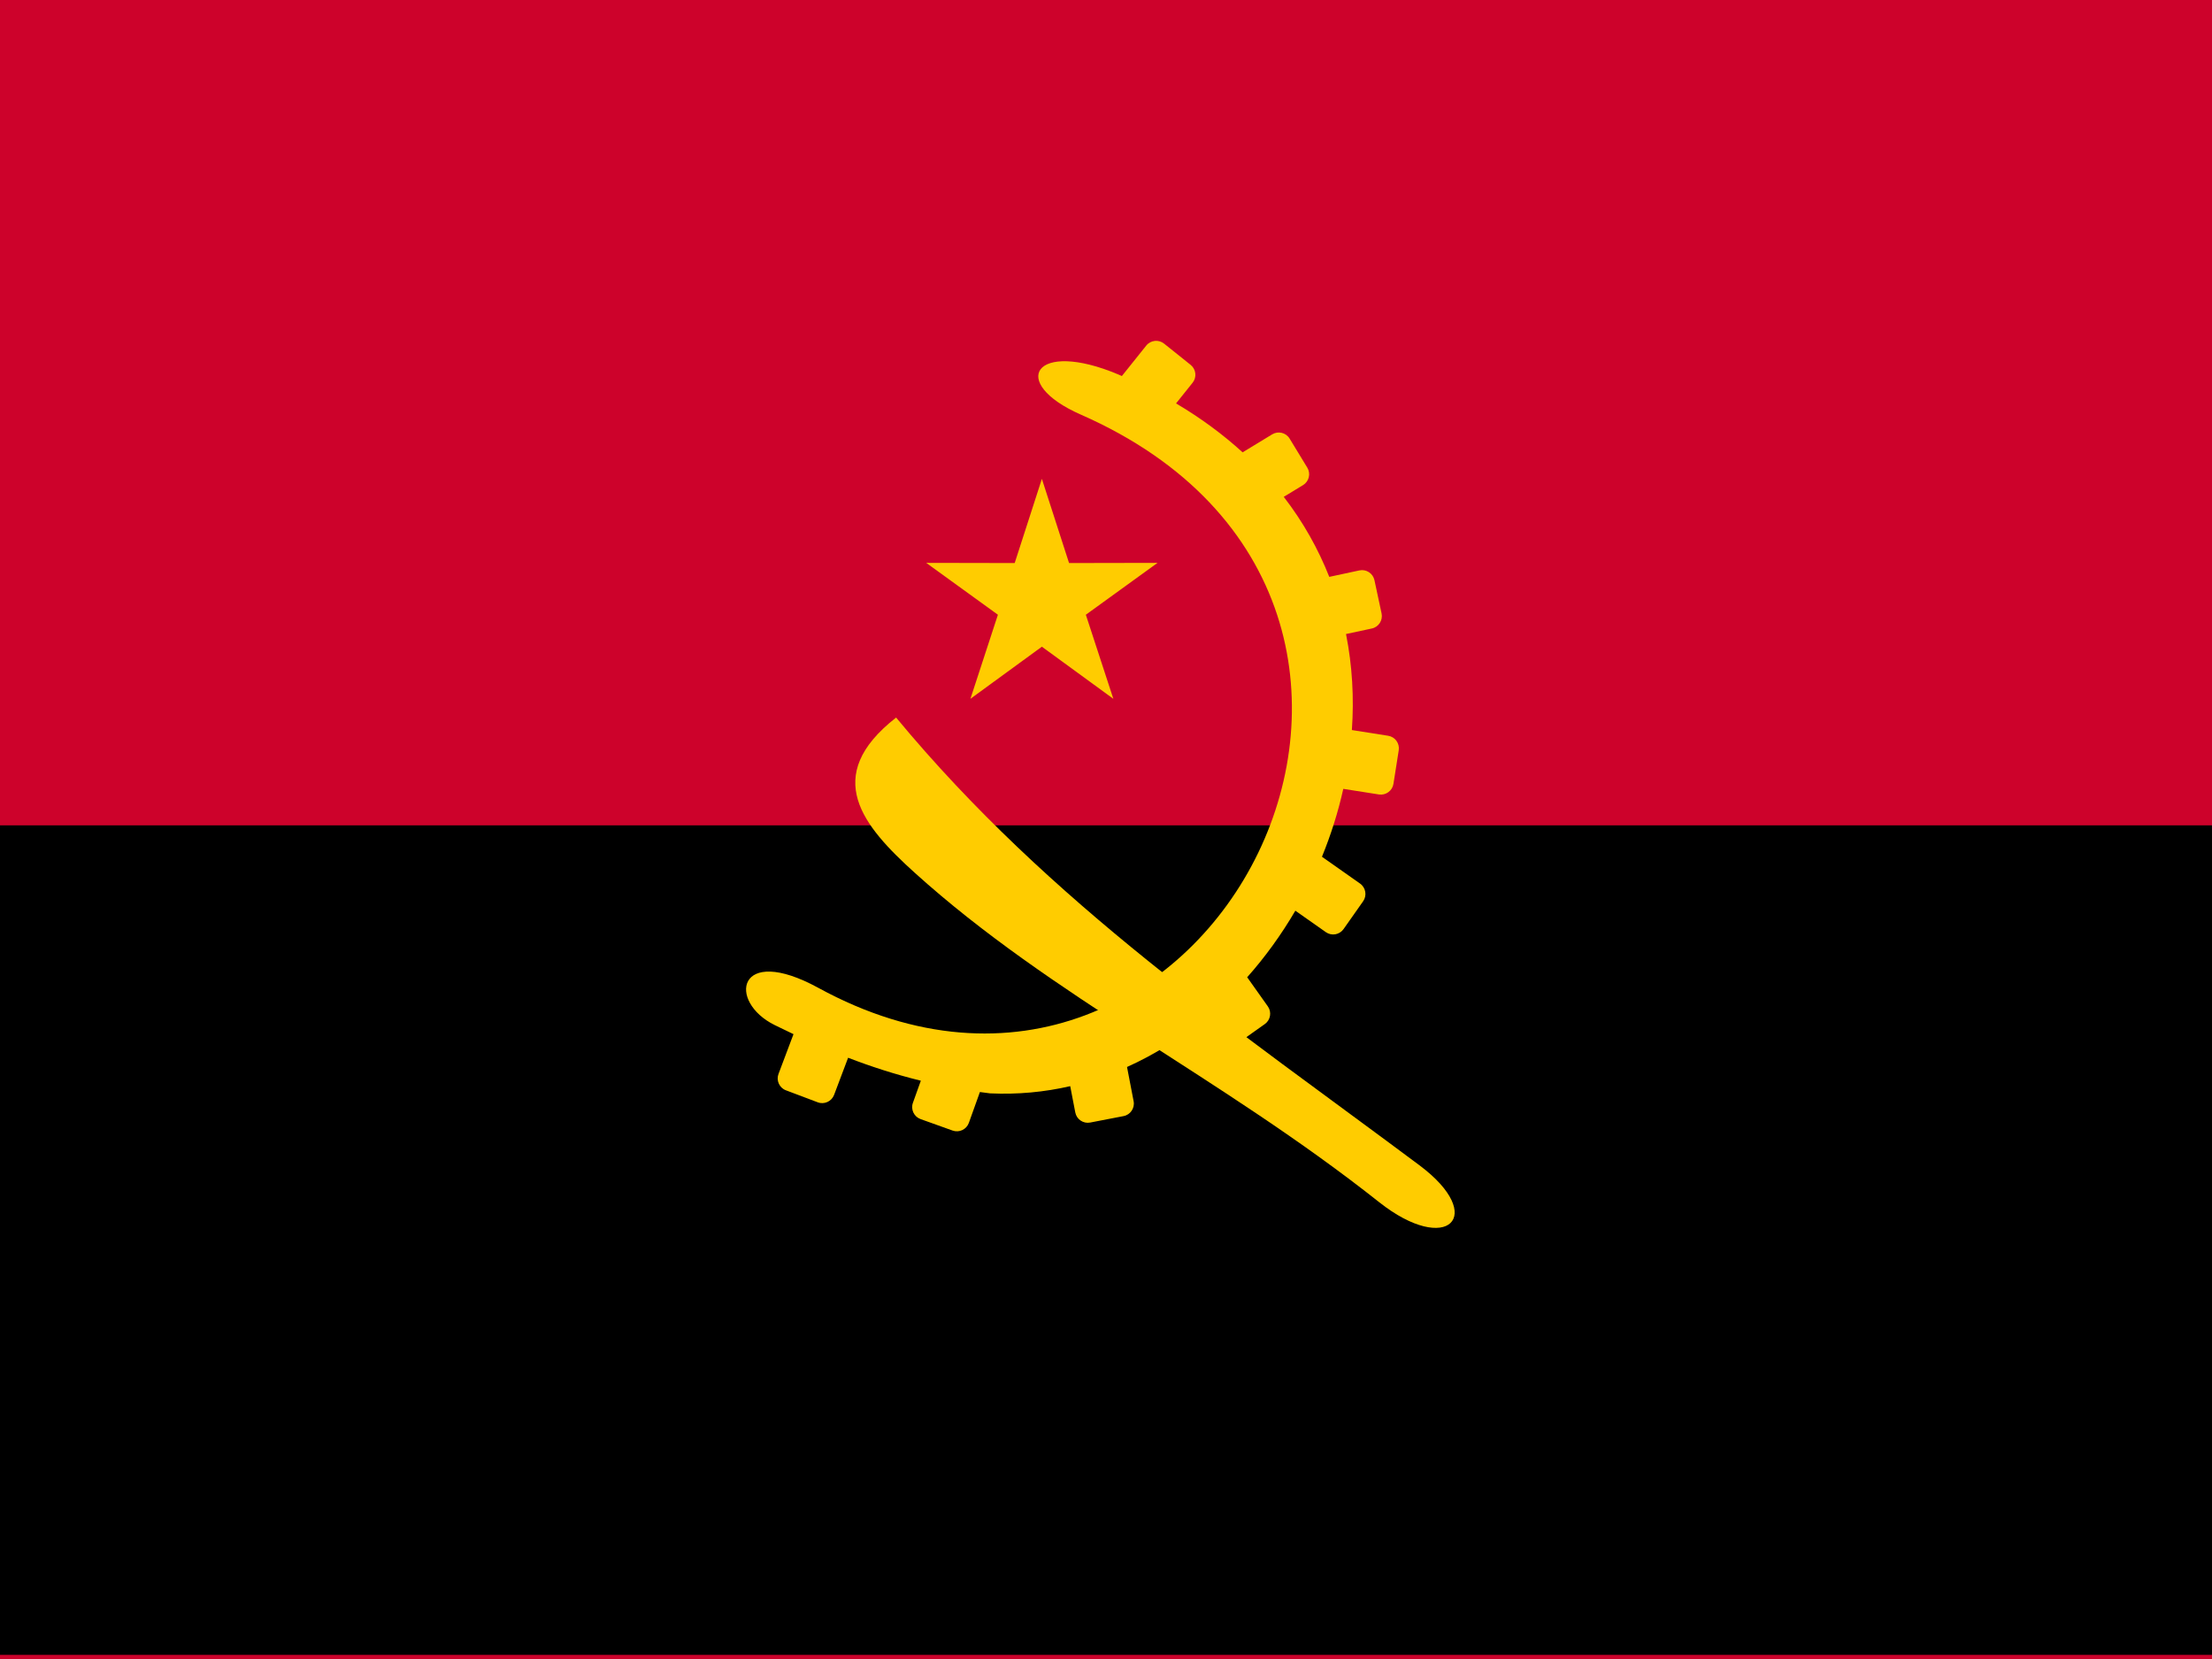 <svg width="168" height="126" viewBox="0 0 168 126" fill="none" xmlns="http://www.w3.org/2000/svg">
<path d="M168 0H0V126H168V0Z" fill="#CD022B"/>
<path d="M168 62.685H0V125.686H168V62.685Z" fill="black"/>
<path fill-rule="evenodd" clip-rule="evenodd" d="M79.13 36.369L81.194 42.763L87.912 42.75L82.469 46.689L84.558 53.075L79.13 49.116L73.702 53.075L75.79 46.689L70.347 42.75L77.065 42.763L79.13 36.369Z" fill="#FFCC00"/>
<path fill-rule="evenodd" clip-rule="evenodd" d="M82.085 31.488C114.874 45.9 91.89 91.28 62.154 75.028C55.968 71.647 55.224 76.075 58.843 77.856C59.313 78.088 59.787 78.317 60.266 78.543L59.126 81.566C58.939 82.061 59.192 82.62 59.687 82.807L62.107 83.72C62.602 83.907 63.161 83.654 63.348 83.158L64.413 80.335C66.133 80.998 67.955 81.592 69.937 82.079L69.334 83.762C69.155 84.26 69.417 84.815 69.916 84.994L72.351 85.866C72.85 86.044 73.403 85.783 73.583 85.284L74.423 82.939C74.677 82.975 74.933 83.008 75.193 83.04C77.291 83.138 79.329 82.943 81.282 82.493L81.668 84.494C81.769 85.014 82.276 85.357 82.796 85.257L85.335 84.767C85.855 84.667 86.199 84.159 86.098 83.638L85.597 81.037C87.689 80.098 89.648 78.861 91.438 77.389L92.611 79.044C92.917 79.476 93.522 79.579 93.954 79.273L96.064 77.776C96.496 77.471 96.599 76.867 96.292 76.434L94.723 74.222C96.097 72.675 97.324 70.974 98.381 69.167L100.699 70.797C101.132 71.103 101.736 70.998 102.041 70.565L103.53 68.449C103.834 68.016 103.73 67.413 103.297 67.107L100.402 65.07C101.085 63.401 101.631 61.672 102.022 59.913L104.729 60.339C105.253 60.42 105.748 60.06 105.831 59.537L106.233 56.982C106.314 56.458 105.955 55.963 105.431 55.881L102.674 55.447C102.845 53.009 102.708 50.557 102.229 48.154L104.19 47.734C104.708 47.623 105.041 47.108 104.93 46.591L104.388 44.062C104.276 43.544 103.762 43.211 103.245 43.322L100.957 43.813C100.121 41.692 98.978 39.649 97.5 37.735L98.967 36.843C99.419 36.567 99.565 35.973 99.29 35.52L97.945 33.31C97.67 32.858 97.076 32.712 96.622 32.988L94.376 34.355C92.904 33.014 91.227 31.765 89.321 30.639L90.579 29.067C90.91 28.654 90.843 28.045 90.429 27.713L88.41 26.097C87.997 25.766 87.387 25.833 87.056 26.247L85.205 28.56C85.128 28.526 85.055 28.49 84.977 28.458C78.553 25.731 76.537 29.05 82.085 31.488Z" fill="#FFCC00"/>
<path fill-rule="evenodd" clip-rule="evenodd" d="M68.059 54.498C79.785 68.659 94.002 78.193 107.803 88.5C112.995 92.379 109.911 95.394 104.747 91.305C92.727 81.786 79.891 75.698 69.475 66.288C65.554 62.746 62.345 58.965 68.059 54.498Z" fill="#FFCC00"/>
</svg>
